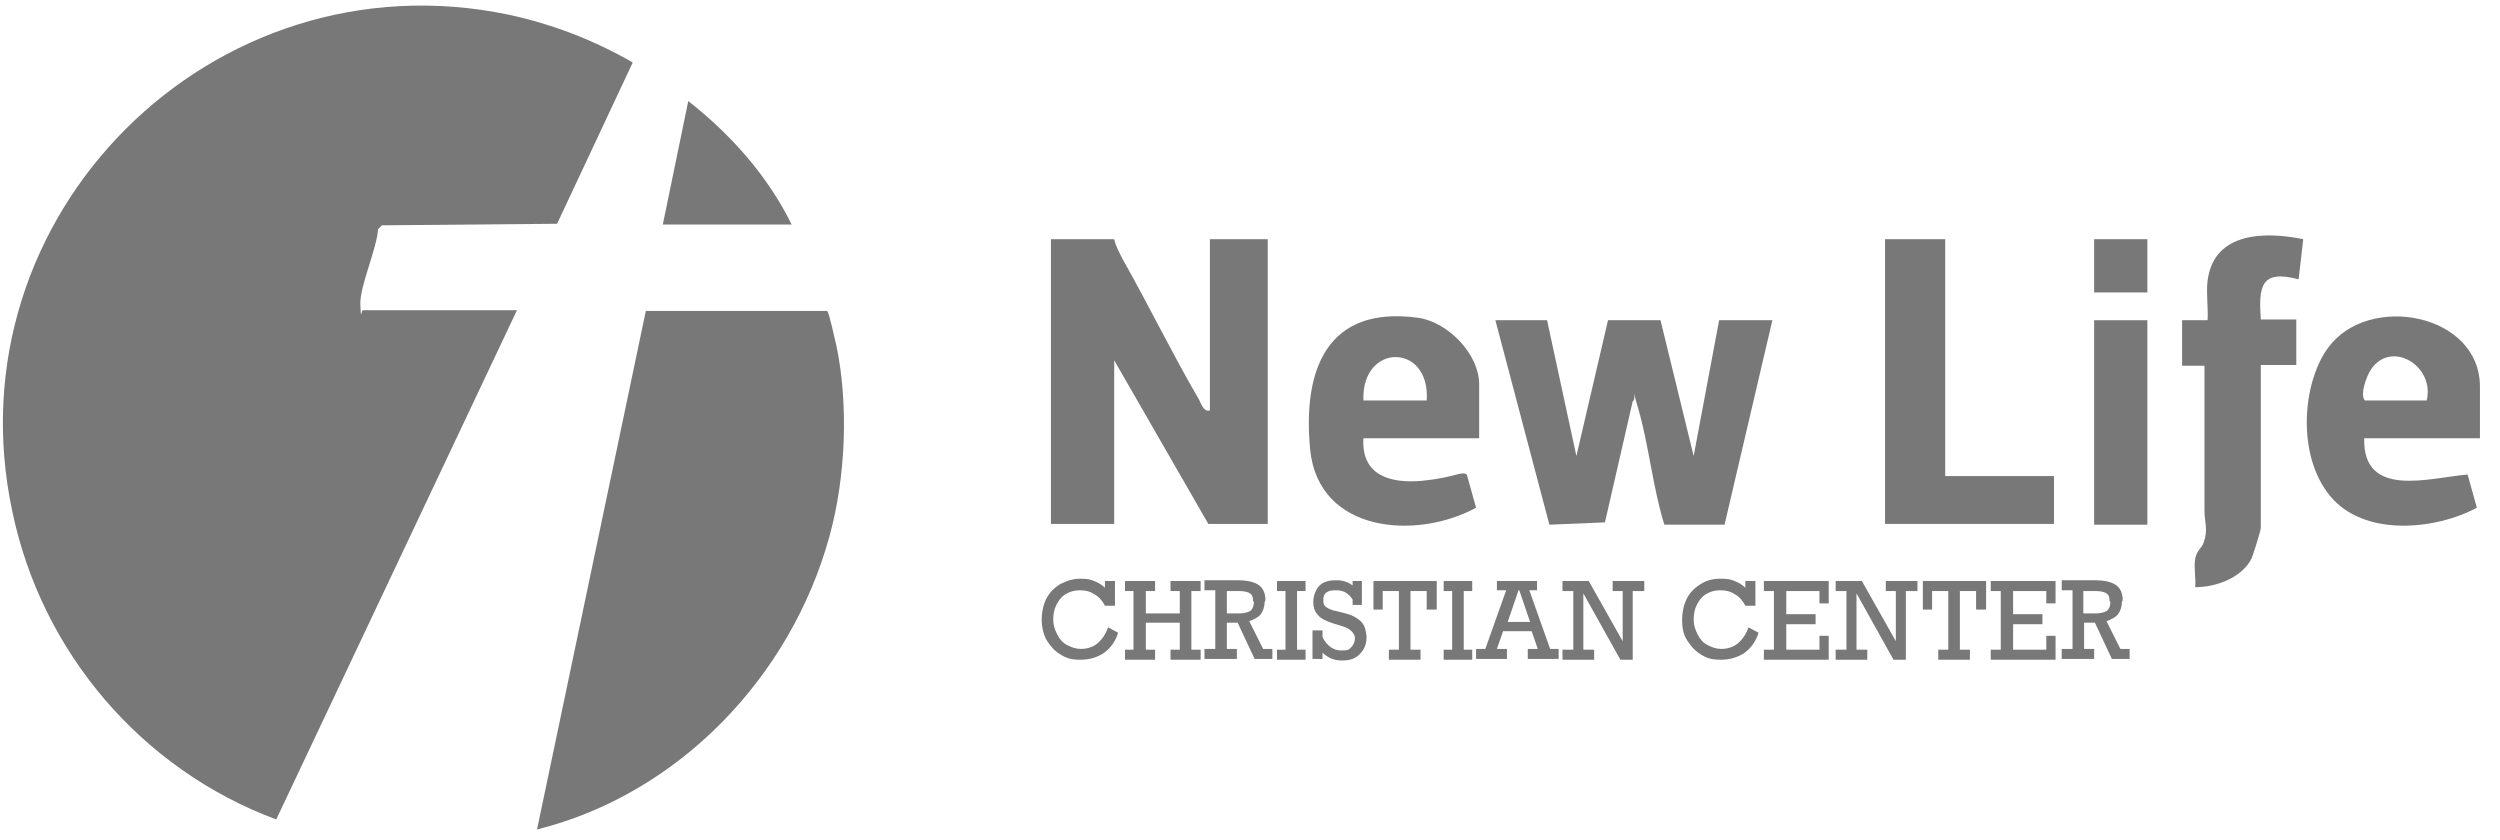 <?xml version="1.0" encoding="UTF-8"?>
<svg id="Layer_1" xmlns="http://www.w3.org/2000/svg" version="1.1" viewBox="0 0 324 108.8">
  <!-- Generator: Adobe Illustrator 29.2.1, SVG Export Plug-In . SVG Version: 2.1.0 Build 116)  -->
  <defs>
    <style>
      .st0 {
        fill: #787878;
      }
    </style>
  </defs>
  <g id="zxRcuq.tif">
    <g>
      <path class="st0" d="M67,40.2l-31.2,66c-17.5-6.5-30.4-21.7-34.2-39.9C-6.6,27.9,27.6-6.1,65.9,1.9c5.6,1.2,11.1,3.3,16.1,6.2l-9.8,20.9-22.7.2-.5.5c-.2,2.7-2.4,7.4-2.3,9.8s.1.5.4.7h19.8Z"/>
      <path class="st0" d="M69.6,107.5l14.1-67.2h23.5c.3.3,1,3.8,1.2,4.5,1.6,7.7,1.2,17.1-.9,24.7-5,18.2-19.5,33.4-37.9,38Z"/>
      <path class="st0" d="M144.4,31c.2.9.7,1.8,1.1,2.6,3.4,6,6.4,12.2,9.9,18.2.3.6.6,1.6,1.4,1.4v-22.2h7.5v36.9h-7.7l-12.2-21.2v21.2h-8.2V31h8.2Z"/>
      <path class="st0" d="M200.5,41.5l3.8,17.6,4.1-17.6h6.8s4.3,17.6,4.3,17.6l3.3-17.6h6.9l-6.2,26.5h-7.8c-1.5-4.8-2-10.3-3.4-15.1s0-1.1-.7-.9l-3.6,15.7-7.2.3-7-26.5h6.9Z"/>
      <path class="st0" d="M321.4,56.8h-15c-.2,7.9,8.5,5.1,13.4,4.7l1.2,4.3c-5.4,2.9-14.6,3.8-19-1.5s-3.6-14.7-.3-19.2c5.2-7.2,19.7-4.5,19.7,5v6.7ZM314.5,51.9c1.1-4.5-4.7-8-7.3-3.9-.5.8-1.4,3.2-.7,3.9h8Z"/>
      <path class="st0" d="M191.7,56.8h-15c-.3,4.9,3.6,5.9,7.7,5.5s5-1.3,5.7-.8l1.2,4.3c-7.7,4.2-20.4,3.3-21.5-7.5-1-10.3,2.1-18.8,14.1-17.1,3.8.6,7.8,4.7,7.8,8.6v7ZM184.9,51.9c.5-7.5-8.5-7.5-8.2,0h8.2Z"/>
      <path class="st0" d="M286.1,36.4c.8-6.4,7.5-6.4,12.4-5.4l-.6,5.2c-4.9-1.3-5.2.9-4.9,5.2h4.6v5.9h-4.6v21.1c0,.4-1,3.5-1.2,4-1.3,2.5-4.6,3.7-7.3,3.7.1-1.2-.2-2.6,0-3.7s.9-1.4,1.1-2.1c.6-1.7.1-2.6.1-4.1,0-6.3,0-12.5,0-18.8h-2.9s0-5.9,0-5.9h3.3c.1-1.6-.2-3.5,0-5.1Z"/>
      <polygon class="st0" points="252.1 31 252.1 61.7 266.2 61.7 266.2 67.9 244.3 67.9 244.3 31 252.1 31"/>
      <rect class="st0" x="271.4" y="41.5" width="6.9" height="26.5"/>
      <path class="st0" d="M102.6,29.1h-16.7l3.3-16c5.5,4.3,10.3,9.7,13.4,16Z"/>
      <rect class="st0" x="271.4" y="31" width="6.9" height="6.9"/>
    </g>
  </g>
  <g>
    <path class="st0" d="M143.2,76.4v-1.1h1.3v3.2h-1.3c-.3-.6-.8-1.2-1.4-1.5-.6-.4-1.2-.5-1.9-.5s-1.3.2-1.8.5-.9.8-1.2,1.4c-.3.6-.4,1.2-.4,1.9s.2,1.3.5,1.9c.3.6.7,1.1,1.3,1.4s1.1.5,1.8.5,1.5-.2,2.1-.7c.6-.5,1.1-1.2,1.4-2.1l1.3.7c-.3,1.1-1,2-1.8,2.6-.9.6-1.9.9-3.1.9s-1.8-.2-2.6-.7c-.8-.5-1.3-1.1-1.8-1.9-.4-.8-.6-1.7-.6-2.6s.2-1.9.6-2.7c.4-.8,1-1.4,1.8-1.9.8-.4,1.6-.7,2.6-.7s1.3.1,1.8.3,1.1.5,1.5,1Z"/>
    <path class="st0" d="M148.5,76.6v2.9h4.4v-2.9h-1.2v-1.3h3.9v1.3h-1.2v7.6h1.2v1.3h-3.9v-1.3h1.2v-3.5h-4.4v3.5h1.2v1.3h-3.9v-1.3h1.1v-7.6h-1.1v-1.3h3.9v1.3h-1.2Z"/>
    <path class="st0" d="M163.9,78c0,.6-.2,1.2-.5,1.6s-.9.7-1.5.9l1.8,3.6h1.2v1.3h-2.3l-2.2-4.7h-1.4v3.4h1.3v1.3h-4.2v-1.3h1.4v-7.6h-1.4v-1.3h4.2c1.3,0,2.2.2,2.8.6.6.4.9,1.1.9,2ZM162.4,77.9c0-.5-.1-.8-.4-1s-.8-.3-1.4-.3h-1.6v2.9h1.5c.7,0,1.1-.1,1.5-.3.3-.2.5-.6.5-1.2Z"/>
    <path class="st0" d="M168.1,76.6v7.6h1.1v1.3h-3.7v-1.3h1.1v-7.6h-1.1v-1.3h3.7v1.3h-1.1Z"/>
    <path class="st0" d="M175.3,76v-.7h1.2v3.1h-1.2v-.7c-.5-.8-1.2-1.2-2.1-1.2s-1,.1-1.3.3-.4.5-.4,1,.1.7.4.9c.3.2.7.4,1.3.5l1.2.3c.8.2,1.3.5,1.7.8s.7.7.8,1.1.2.8.2,1.2c0,.9-.3,1.6-.9,2.2s-1.3.8-2.3.8-1.7-.3-2.5-1v.8h-1.3v-3.7h1.3v.9c.6,1.1,1.4,1.7,2.4,1.7s1-.1,1.3-.4.5-.7.5-1.2-.5-1.2-1.5-1.5l-1.3-.4c-.9-.3-1.6-.6-2-1.1-.4-.4-.6-1-.6-1.7s.3-1.6.8-2.1c.5-.5,1.2-.7,2.2-.7s1.6.3,2.3.8Z"/>
    <path class="st0" d="M184.9,79v-2.4h-2.1v7.6h1.3v1.3h-4.1v-1.3h1.3v-7.6h-2.1v2.4h-1.2v-3.7h8.2v3.7h-1.2Z"/>
    <path class="st0" d="M189.7,76.6v7.6h1.1v1.3h-3.7v-1.3h1.1v-7.6h-1.1v-1.3h3.7v1.3h-1.1Z"/>
    <path class="st0" d="M198.2,76.5l2.7,7.6h1.1v1.3h-4v-1.3h1.3l-.8-2.3h-3.7l-.8,2.3h1.3v1.3h-4v-1.3h1.2l2.7-7.6h-1.2v-1.2h5.2v1.2h-1.2ZM196.8,76.5h0l-1.4,4.1h2.9l-1.4-4.1Z"/>
    <path class="st0" d="M210.4,76.6h-1.4v-1.3h4.1v1.3h-1.5v8.9h-1.6l-4.8-8.6v7.3h1.4v1.3h-4.1v-1.3h1.4v-7.6h-1.4v-1.3h3.4l4.4,7.8v-6.6Z"/>
    <path class="st0" d="M226.2,76.4v-1.1h1.3v3.2h-1.3c-.3-.6-.8-1.2-1.4-1.5-.6-.4-1.2-.5-1.9-.5s-1.3.2-1.8.5-.9.8-1.2,1.4c-.3.6-.4,1.2-.4,1.9s.2,1.3.5,1.9.7,1.1,1.3,1.4,1.1.5,1.8.5,1.5-.2,2.1-.7c.6-.5,1.1-1.2,1.4-2.1l1.3.7c-.3,1.1-1,2-1.8,2.6-.9.6-1.9.9-3.1.9s-1.8-.2-2.6-.7c-.8-.5-1.3-1.1-1.8-1.9s-.6-1.7-.6-2.6.2-1.9.6-2.7c.4-.8,1-1.4,1.8-1.9s1.6-.7,2.6-.7,1.3.1,1.8.3,1.1.5,1.5,1Z"/>
    <path class="st0" d="M235.8,78.3v-1.7h-4.3v3h3.8v1.3h-3.8v3.3h4.3v-1.8h1.2v3.1h-8.4v-1.3h1.3v-7.6h-1.3v-1.3h8.4v2.9h-1.2Z"/>
    <path class="st0" d="M245.8,76.6h-1.4v-1.3h4.1v1.3h-1.5v8.9h-1.6l-4.8-8.6v7.3h1.4v1.3h-4.1v-1.3h1.4v-7.6h-1.4v-1.3h3.4l4.4,7.8v-6.6Z"/>
    <path class="st0" d="M256.1,79v-2.4h-2.1v7.6h1.3v1.3h-4.1v-1.3h1.3v-7.6h-2.1v2.4h-1.2v-3.7h8.2v3.7h-1.2Z"/>
    <path class="st0" d="M265.2,78.3v-1.7h-4.3v3h3.8v1.3h-3.8v3.3h4.3v-1.8h1.2v3.1h-8.4v-1.3h1.3v-7.6h-1.3v-1.3h8.4v2.9h-1.2Z"/>
    <path class="st0" d="M275,78c0,.6-.2,1.2-.5,1.6s-.9.7-1.5.9l1.8,3.6h1.2v1.3h-2.3l-2.2-4.7h-1.4v3.4h1.3v1.3h-4.2v-1.3h1.4v-7.6h-1.4v-1.3h4.2c1.3,0,2.2.2,2.8.6.6.4.9,1.1.9,2ZM273.4,77.9c0-.5-.1-.8-.4-1s-.8-.3-1.4-.3h-1.6v2.9h1.5c.7,0,1.1-.1,1.5-.3.3-.2.5-.6.5-1.2Z"/>
  </g>
</svg>